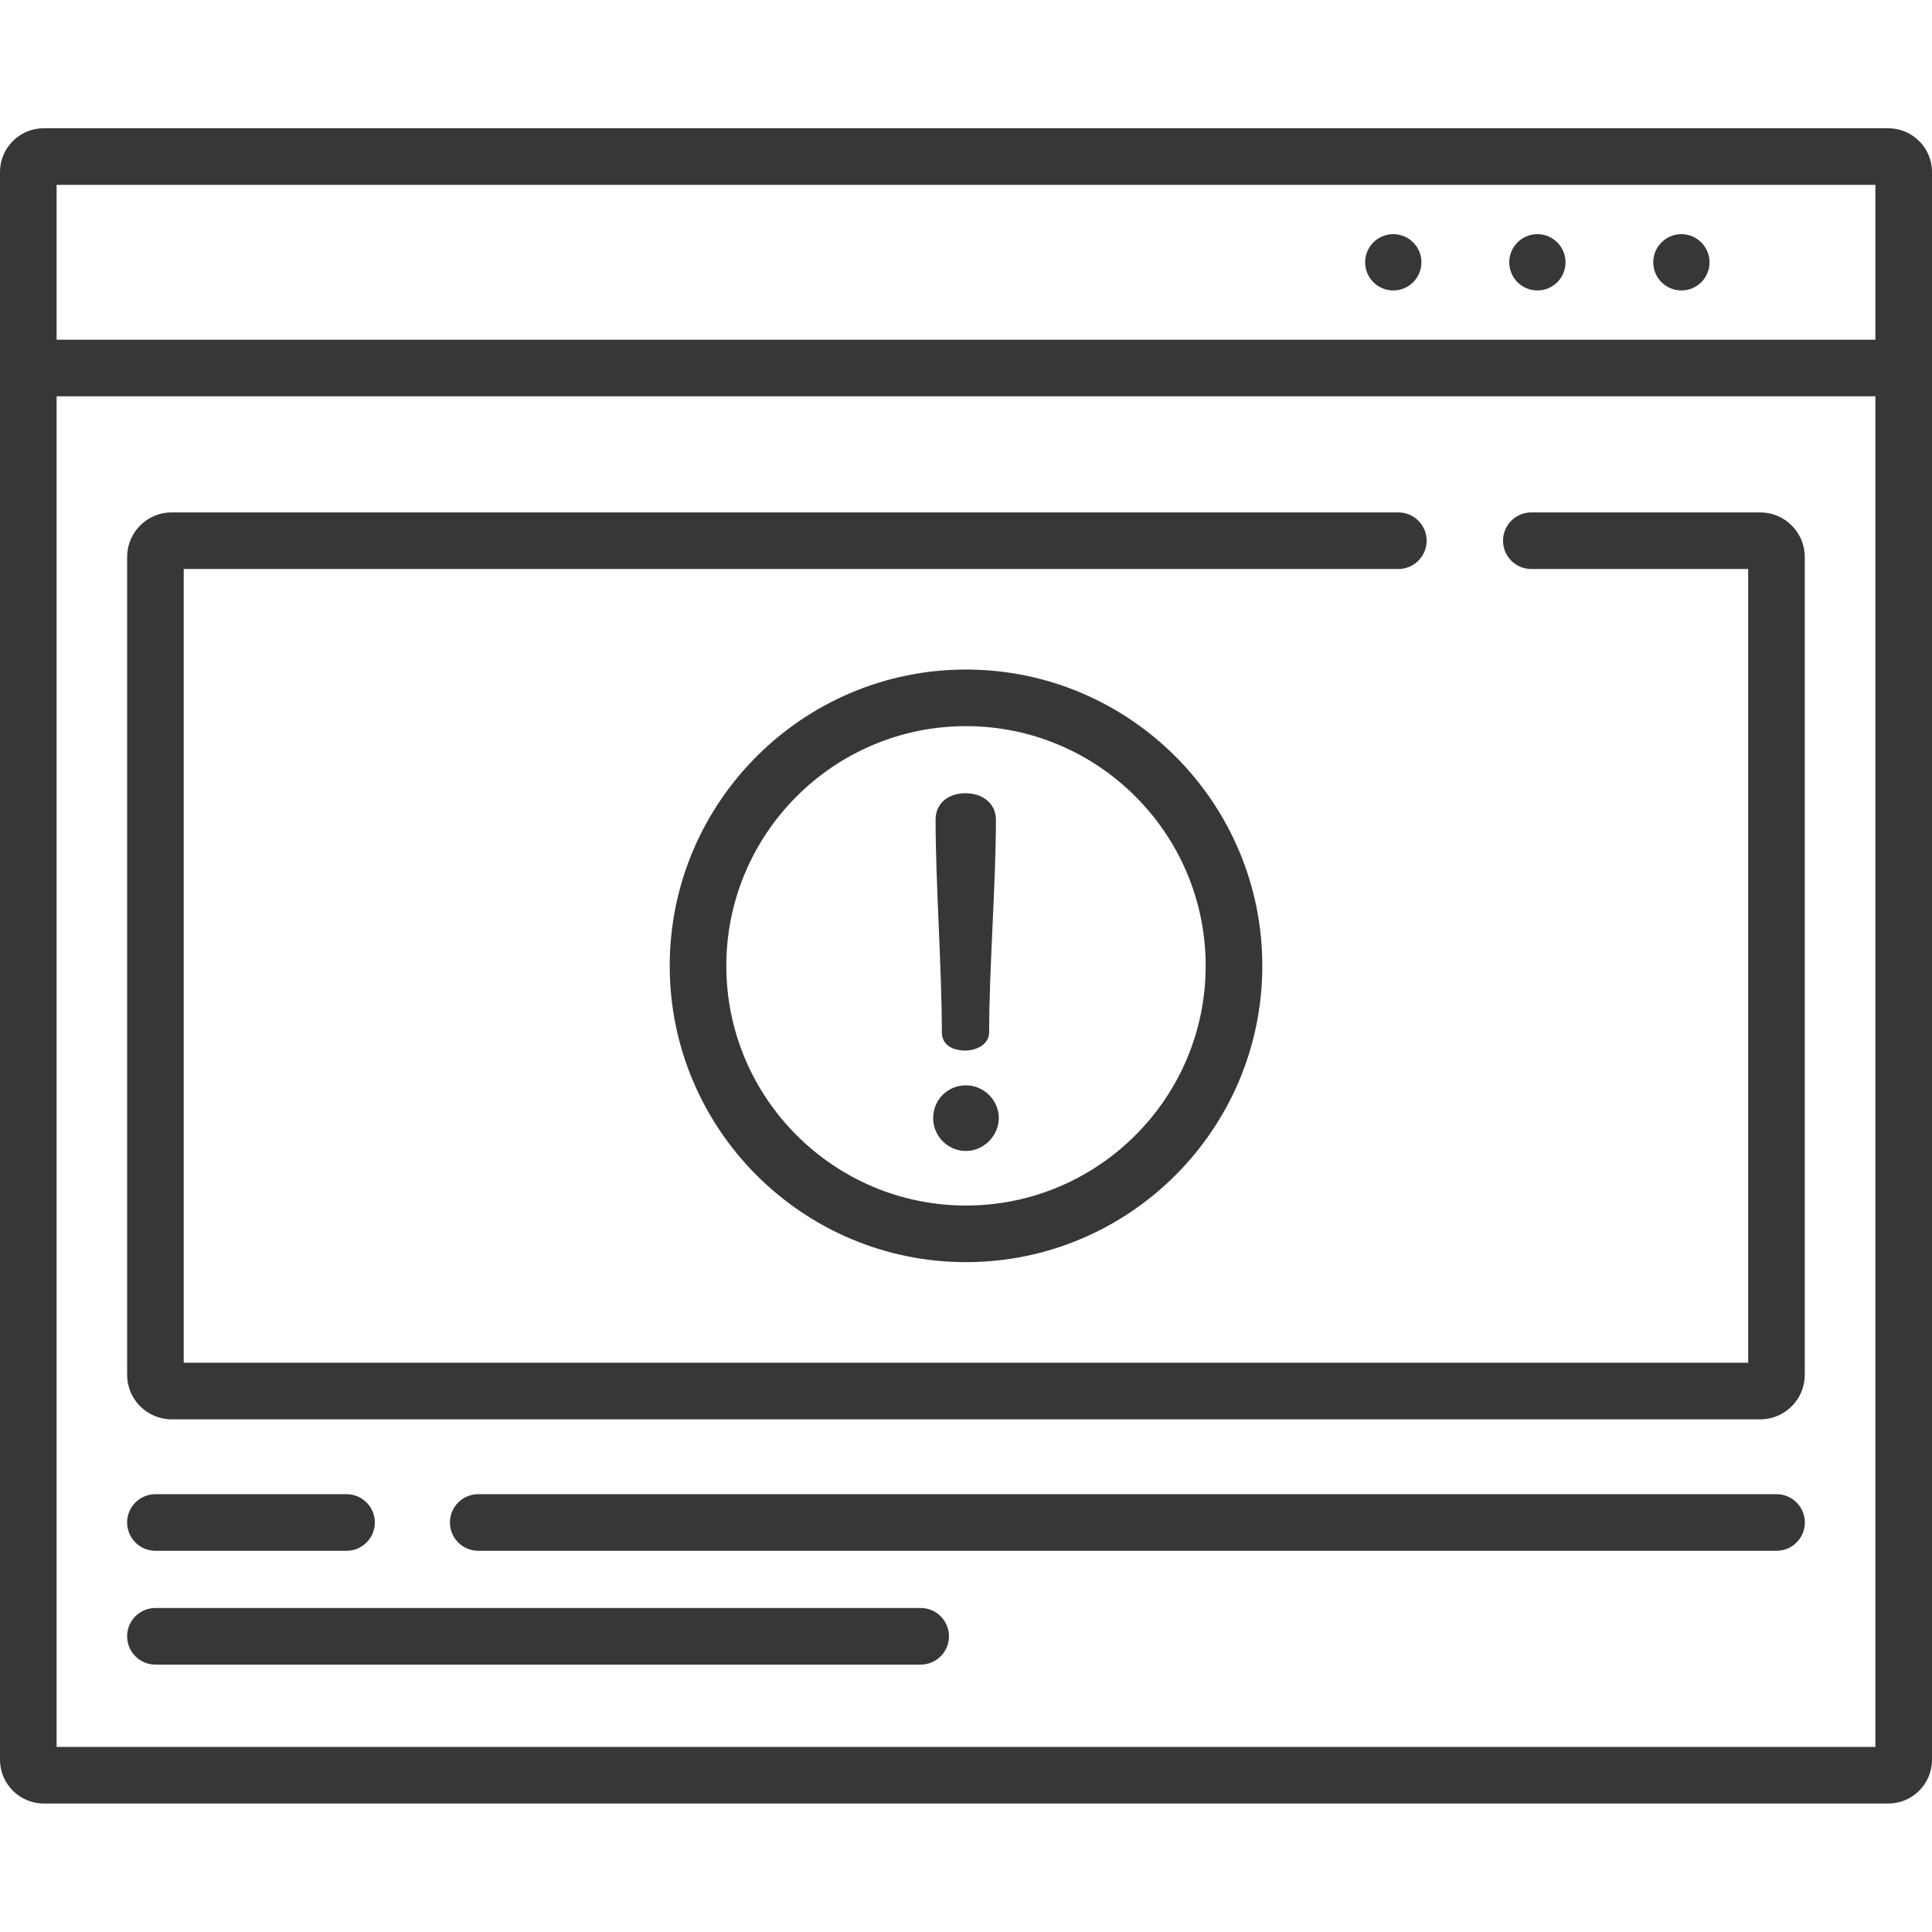 <svg width="54" height="54" viewBox="0 0 54 54" fill="none" xmlns="http://www.w3.org/2000/svg">
<g clip-path="url(#clip0_743_50715)">
<path d="M39.729 7.331C39.729 7.766 39.377 8.118 38.943 8.118C38.508 8.118 38.156 7.766 38.156 7.331C38.156 6.897 38.508 6.545 38.943 6.545C39.377 6.545 39.729 6.897 39.729 7.331Z" fill="#373737"/>
<path d="M43.757 7.331C43.757 7.766 43.405 8.118 42.97 8.118C42.536 8.118 42.184 7.766 42.184 7.331C42.184 6.897 42.536 6.545 42.97 6.545C43.405 6.545 43.757 6.897 43.757 7.331Z" fill="#373737"/>
<path d="M47.782 7.331C47.782 7.766 47.43 8.118 46.995 8.118C46.561 8.118 46.209 7.766 46.209 7.331C46.209 6.897 46.561 6.545 46.995 6.545C47.43 6.545 47.782 6.897 47.782 7.331Z" fill="#373737"/>
<path d="M27.917 31.252C27.917 31.738 27.499 32.17 27 32.17C26.473 32.17 26.082 31.738 26.082 31.252C26.082 30.753 26.473 30.335 27 30.335C27.499 30.335 27.917 30.753 27.917 31.252ZM27.647 28.85C27.647 29.215 27.256 29.363 26.986 29.363C26.635 29.363 26.325 29.215 26.325 28.85C26.325 27.069 26.15 24.694 26.15 22.913C26.15 22.441 26.514 22.171 26.986 22.171C27.445 22.171 27.836 22.441 27.836 22.913C27.836 24.694 27.647 27.069 27.647 28.85Z" fill="#373737"/>
<path d="M49.655 41.763H13.367C12.93 41.763 12.576 42.117 12.576 42.554C12.576 42.99 12.93 43.345 13.367 43.345H49.655C50.091 43.345 50.446 42.99 50.446 42.554C50.446 42.117 50.091 41.763 49.655 41.763Z" fill="#373737"/>
<path d="M4.344 43.345H9.686C10.122 43.345 10.477 42.99 10.477 42.554C10.477 42.117 10.122 41.763 9.686 41.763H4.344C3.907 41.763 3.553 42.117 3.553 42.554C3.553 42.99 3.907 43.345 4.344 43.345Z" fill="#373737"/>
<path d="M4.344 46.526H25.733C26.17 46.526 26.524 46.172 26.524 45.735C26.524 45.299 26.17 44.944 25.733 44.944H4.344C3.907 44.944 3.553 45.299 3.553 45.735C3.553 46.172 3.907 46.526 4.344 46.526Z" fill="#373737"/>
<path d="M52.778 3.585H1.222C0.548 3.585 0 4.133 0 4.807V49.186C0 49.86 0.548 50.409 1.222 50.409H52.778C53.452 50.409 54 49.86 54 49.186V4.807C54 4.133 53.452 3.585 52.778 3.585ZM52.418 48.827H1.582V11.076H52.418V48.827ZM52.418 9.495H1.582V5.167H52.418V9.495Z" fill="#373737"/>
<path d="M4.798 39.671H49.199C49.886 39.671 50.444 39.113 50.444 38.426V15.567C50.444 14.881 49.886 14.322 49.199 14.322H42.801C42.364 14.322 42.01 14.677 42.01 15.113C42.01 15.55 42.364 15.904 42.801 15.904H48.862V38.089H5.135V15.904H39.084C39.52 15.904 39.875 15.55 39.875 15.113C39.875 14.677 39.52 14.322 39.084 14.322H4.798C4.111 14.322 3.553 14.881 3.553 15.567V38.426C3.553 39.113 4.111 39.671 4.798 39.671Z" fill="#373737"/>
<path d="M18.719 26.996C18.719 31.562 22.434 35.277 27 35.277C31.567 35.277 35.282 31.562 35.282 26.996C35.282 22.429 31.567 18.714 27 18.714C22.434 18.714 18.719 22.429 18.719 26.996ZM33.699 26.996C33.699 30.689 30.694 33.695 27 33.695C23.306 33.695 20.301 30.689 20.301 26.996C20.301 23.301 23.306 20.296 27 20.296C30.694 20.296 33.699 23.301 33.699 26.996Z" fill="#373737"/>
</g>
<defs>
<clipPath id="clip0_743_50715">
<rect width="54" height="54" fill="white"/>
</clipPath>
</defs>
</svg>
